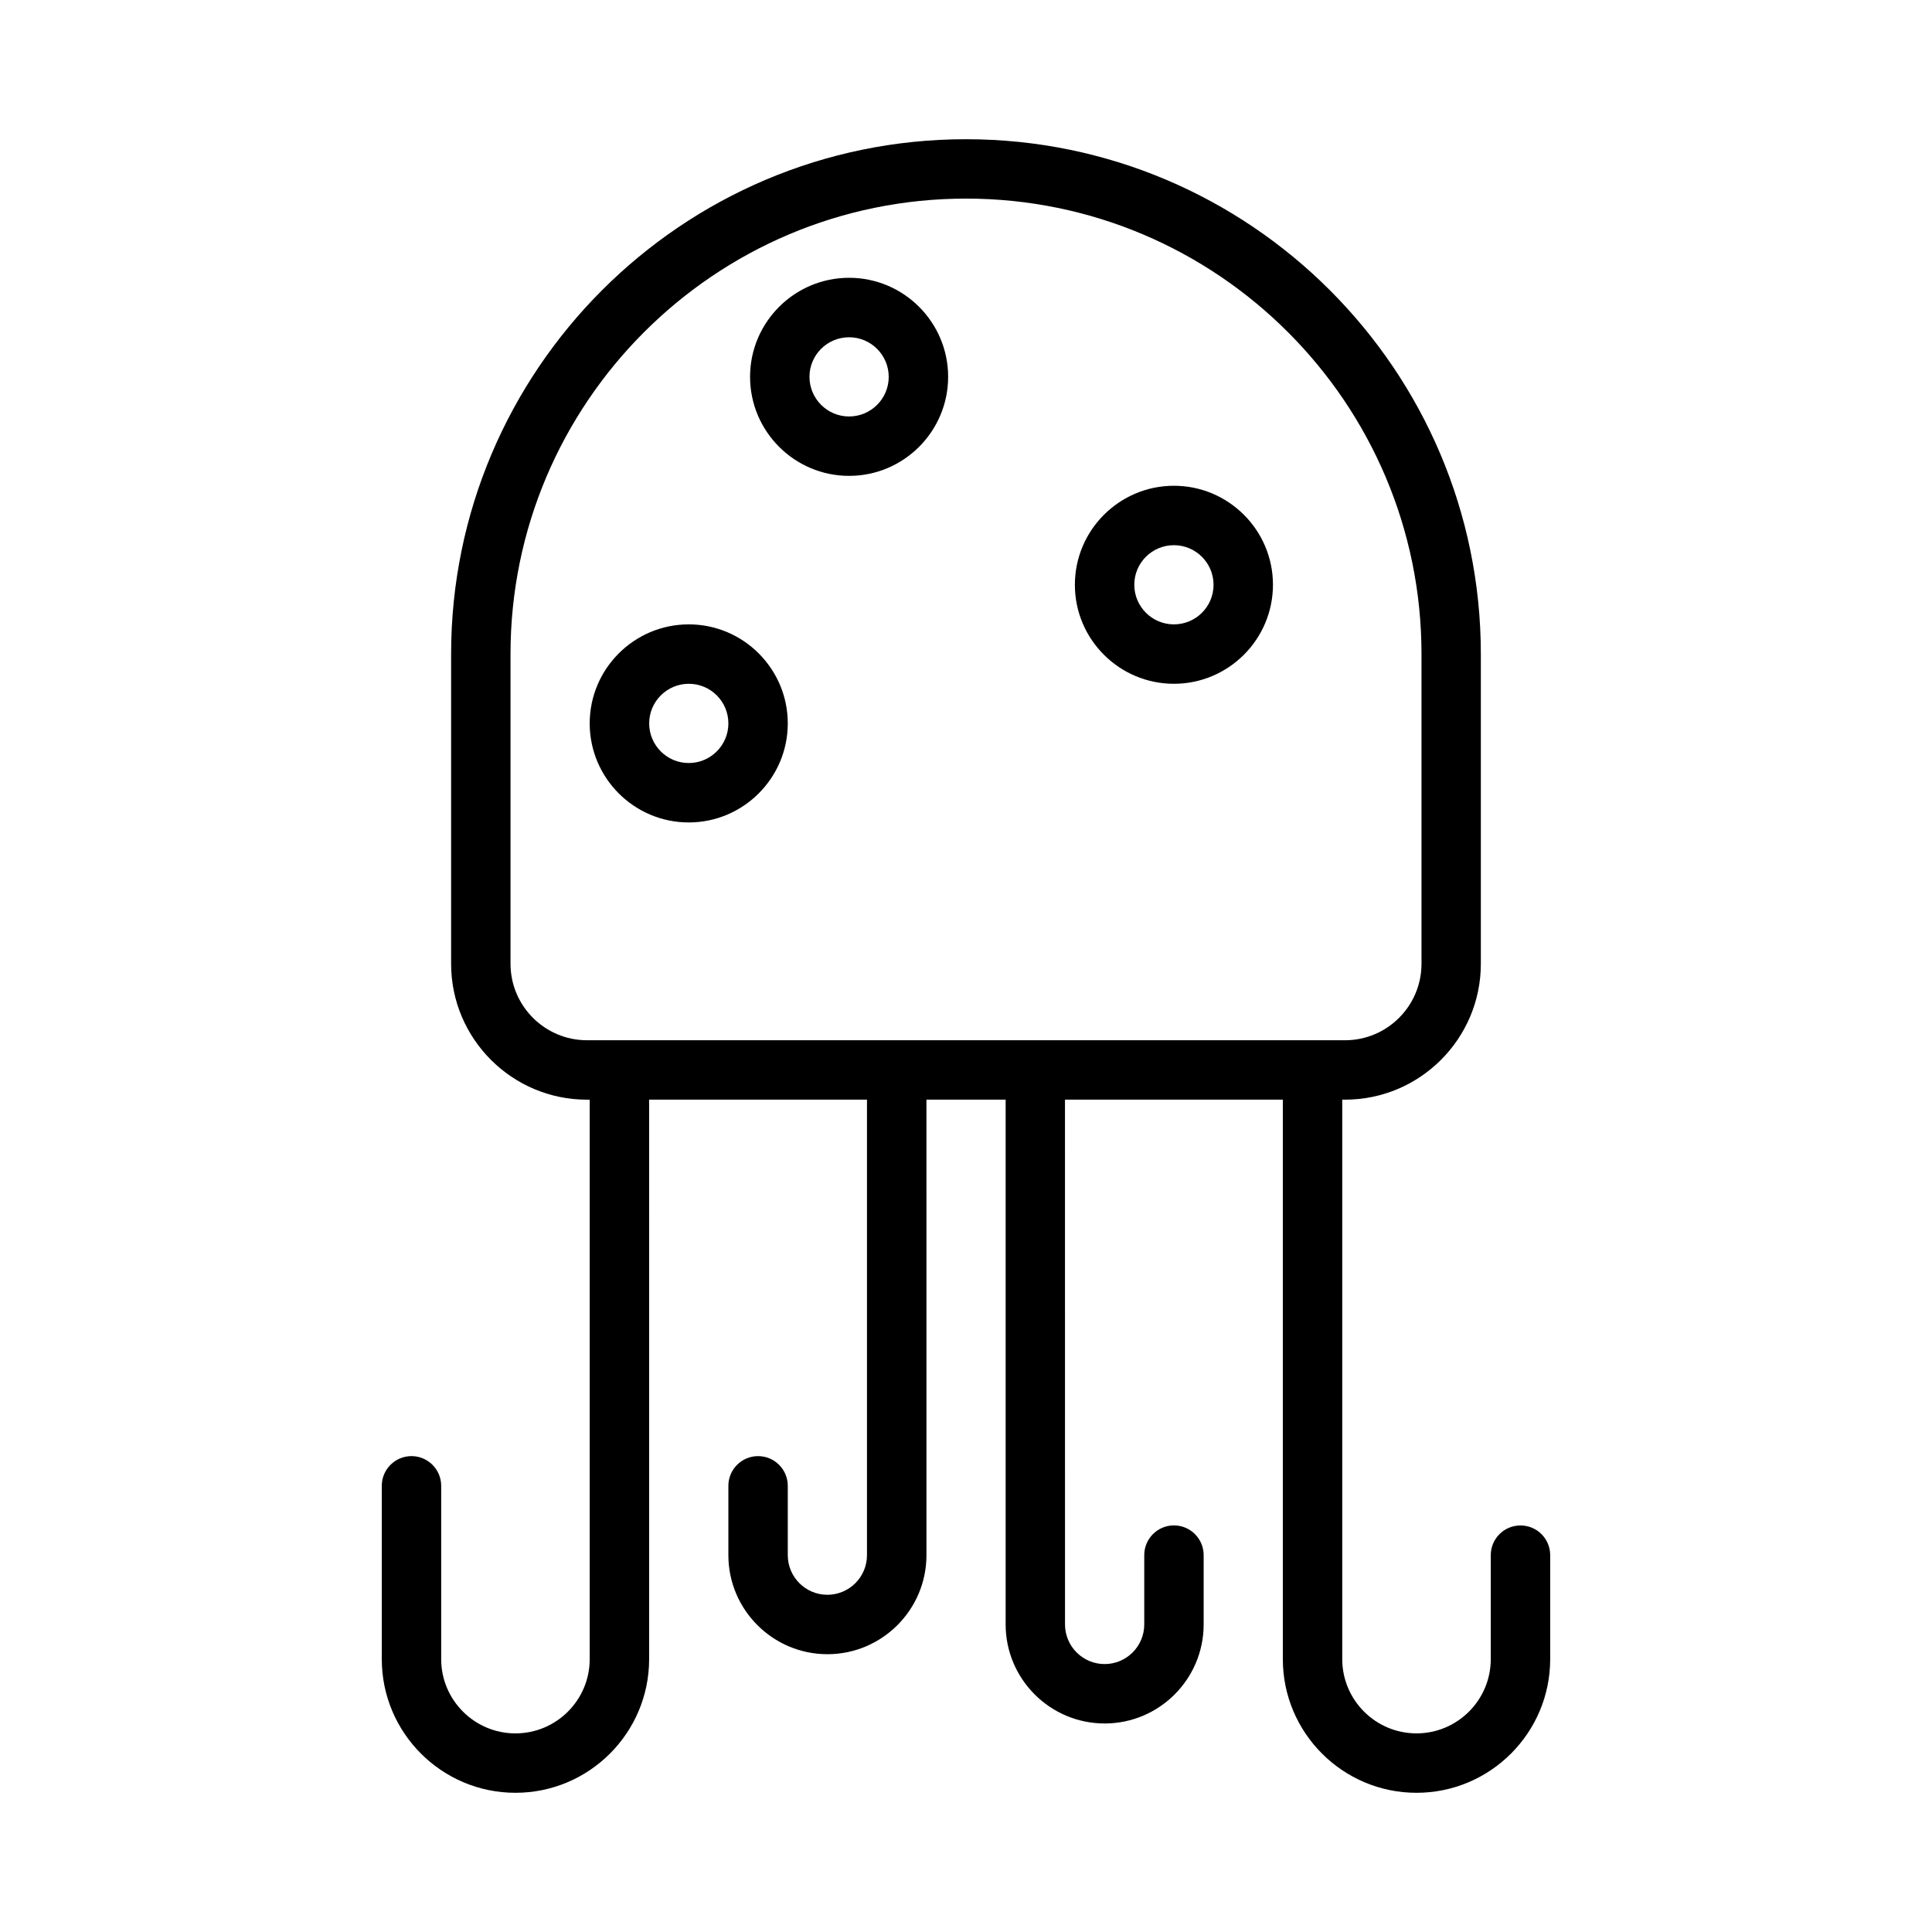 <?xml version="1.0" encoding="UTF-8"?>
<!-- Uploaded to: ICON Repo, www.iconrepo.com, Generator: ICON Repo Mixer Tools -->
<svg fill="#000000" width="800px" height="800px" version="1.1" viewBox="144 144 512 512" xmlns="http://www.w3.org/2000/svg">
 <g>
  <path d="m546.94 548.26c-4.344 0-7.871 3.527-7.871 7.871v27.551c0 10.848-8.832 19.68-19.68 19.68-10.848 0-19.68-8.832-19.68-19.68v-148.26h0.738c19.852 0 35.992-16.152 35.992-36.008v-82.07c0-75.242-61.211-136.45-136.45-136.45-75.242-0.004-136.44 61.211-136.44 136.45v82.074c0 19.852 16.137 36.008 35.992 36.008h0.738v148.26c0 10.848-8.832 19.68-19.68 19.68s-19.68-8.832-19.68-19.68v-45.93c0-4.344-3.527-7.871-7.871-7.871s-7.871 3.527-7.871 7.871v45.926c0 19.539 15.887 35.426 35.426 35.426 19.539 0 35.426-15.887 35.426-35.426l-0.004-148.26h57.734v120.71c0 5.793-4.707 10.5-10.5 10.5-5.797 0-10.488-4.723-10.488-10.5v-18.375c0-4.344-3.527-7.871-7.871-7.871s-7.871 3.527-7.871 7.871v18.375c0 14.469 11.777 26.246 26.246 26.246s26.246-11.777 26.246-26.246l-0.004-120.71h20.988v139.07c0 14.469 11.777 26.246 26.246 26.246s26.23-11.777 26.23-26.246v-18.375c0-4.344-3.527-7.871-7.871-7.871s-7.871 3.527-7.871 7.871v18.375c0 5.793-4.707 10.5-10.5 10.5s-10.5-4.707-10.5-10.5l-0.008-139.07h57.734v148.26c0 19.539 15.887 35.426 35.426 35.426 19.539 0 35.426-15.887 35.426-35.426v-27.551c-0.004-4.363-3.516-7.871-7.875-7.871zm-267.65-148.85v-82.07c0-66.566 54.145-120.71 120.71-120.71s120.71 54.145 120.71 120.71v82.074c0 11.164-9.086 20.262-20.246 20.262h-200.91c-11.16 0-20.262-9.086-20.262-20.266z"/>
  <path d="m455.1 325.21c14.469 0 26.246-11.777 26.246-26.246s-11.777-26.23-26.246-26.23-26.246 11.777-26.246 26.246 11.777 26.23 26.246 26.23zm0-36.73c5.793 0 10.5 4.707 10.5 10.5 0.004 5.793-4.703 10.484-10.5 10.484-5.793 0-10.5-4.707-10.5-10.5s4.707-10.484 10.5-10.484z"/>
  <path d="m352.77 335.71c0-14.469-11.777-26.246-26.246-26.246s-26.246 11.777-26.246 26.246 11.777 26.246 26.246 26.246 26.246-11.793 26.246-26.246zm-36.73 0c0-5.793 4.707-10.5 10.5-10.5 5.797 0 10.488 4.707 10.488 10.5 0 5.793-4.707 10.5-10.5 10.5-5.797 0.004-10.488-4.723-10.488-10.5z"/>
  <path d="m369.02 270.11c14.469 0 26.246-11.777 26.246-26.246s-11.777-26.246-26.246-26.246-26.246 11.777-26.246 26.246 11.777 26.246 26.246 26.246zm0-36.73c5.793 0 10.5 4.707 10.5 10.5 0 5.797-4.723 10.488-10.5 10.488s-10.5-4.707-10.5-10.5c-0.004-5.797 4.703-10.488 10.5-10.488z"/>
 </g>
</svg>
